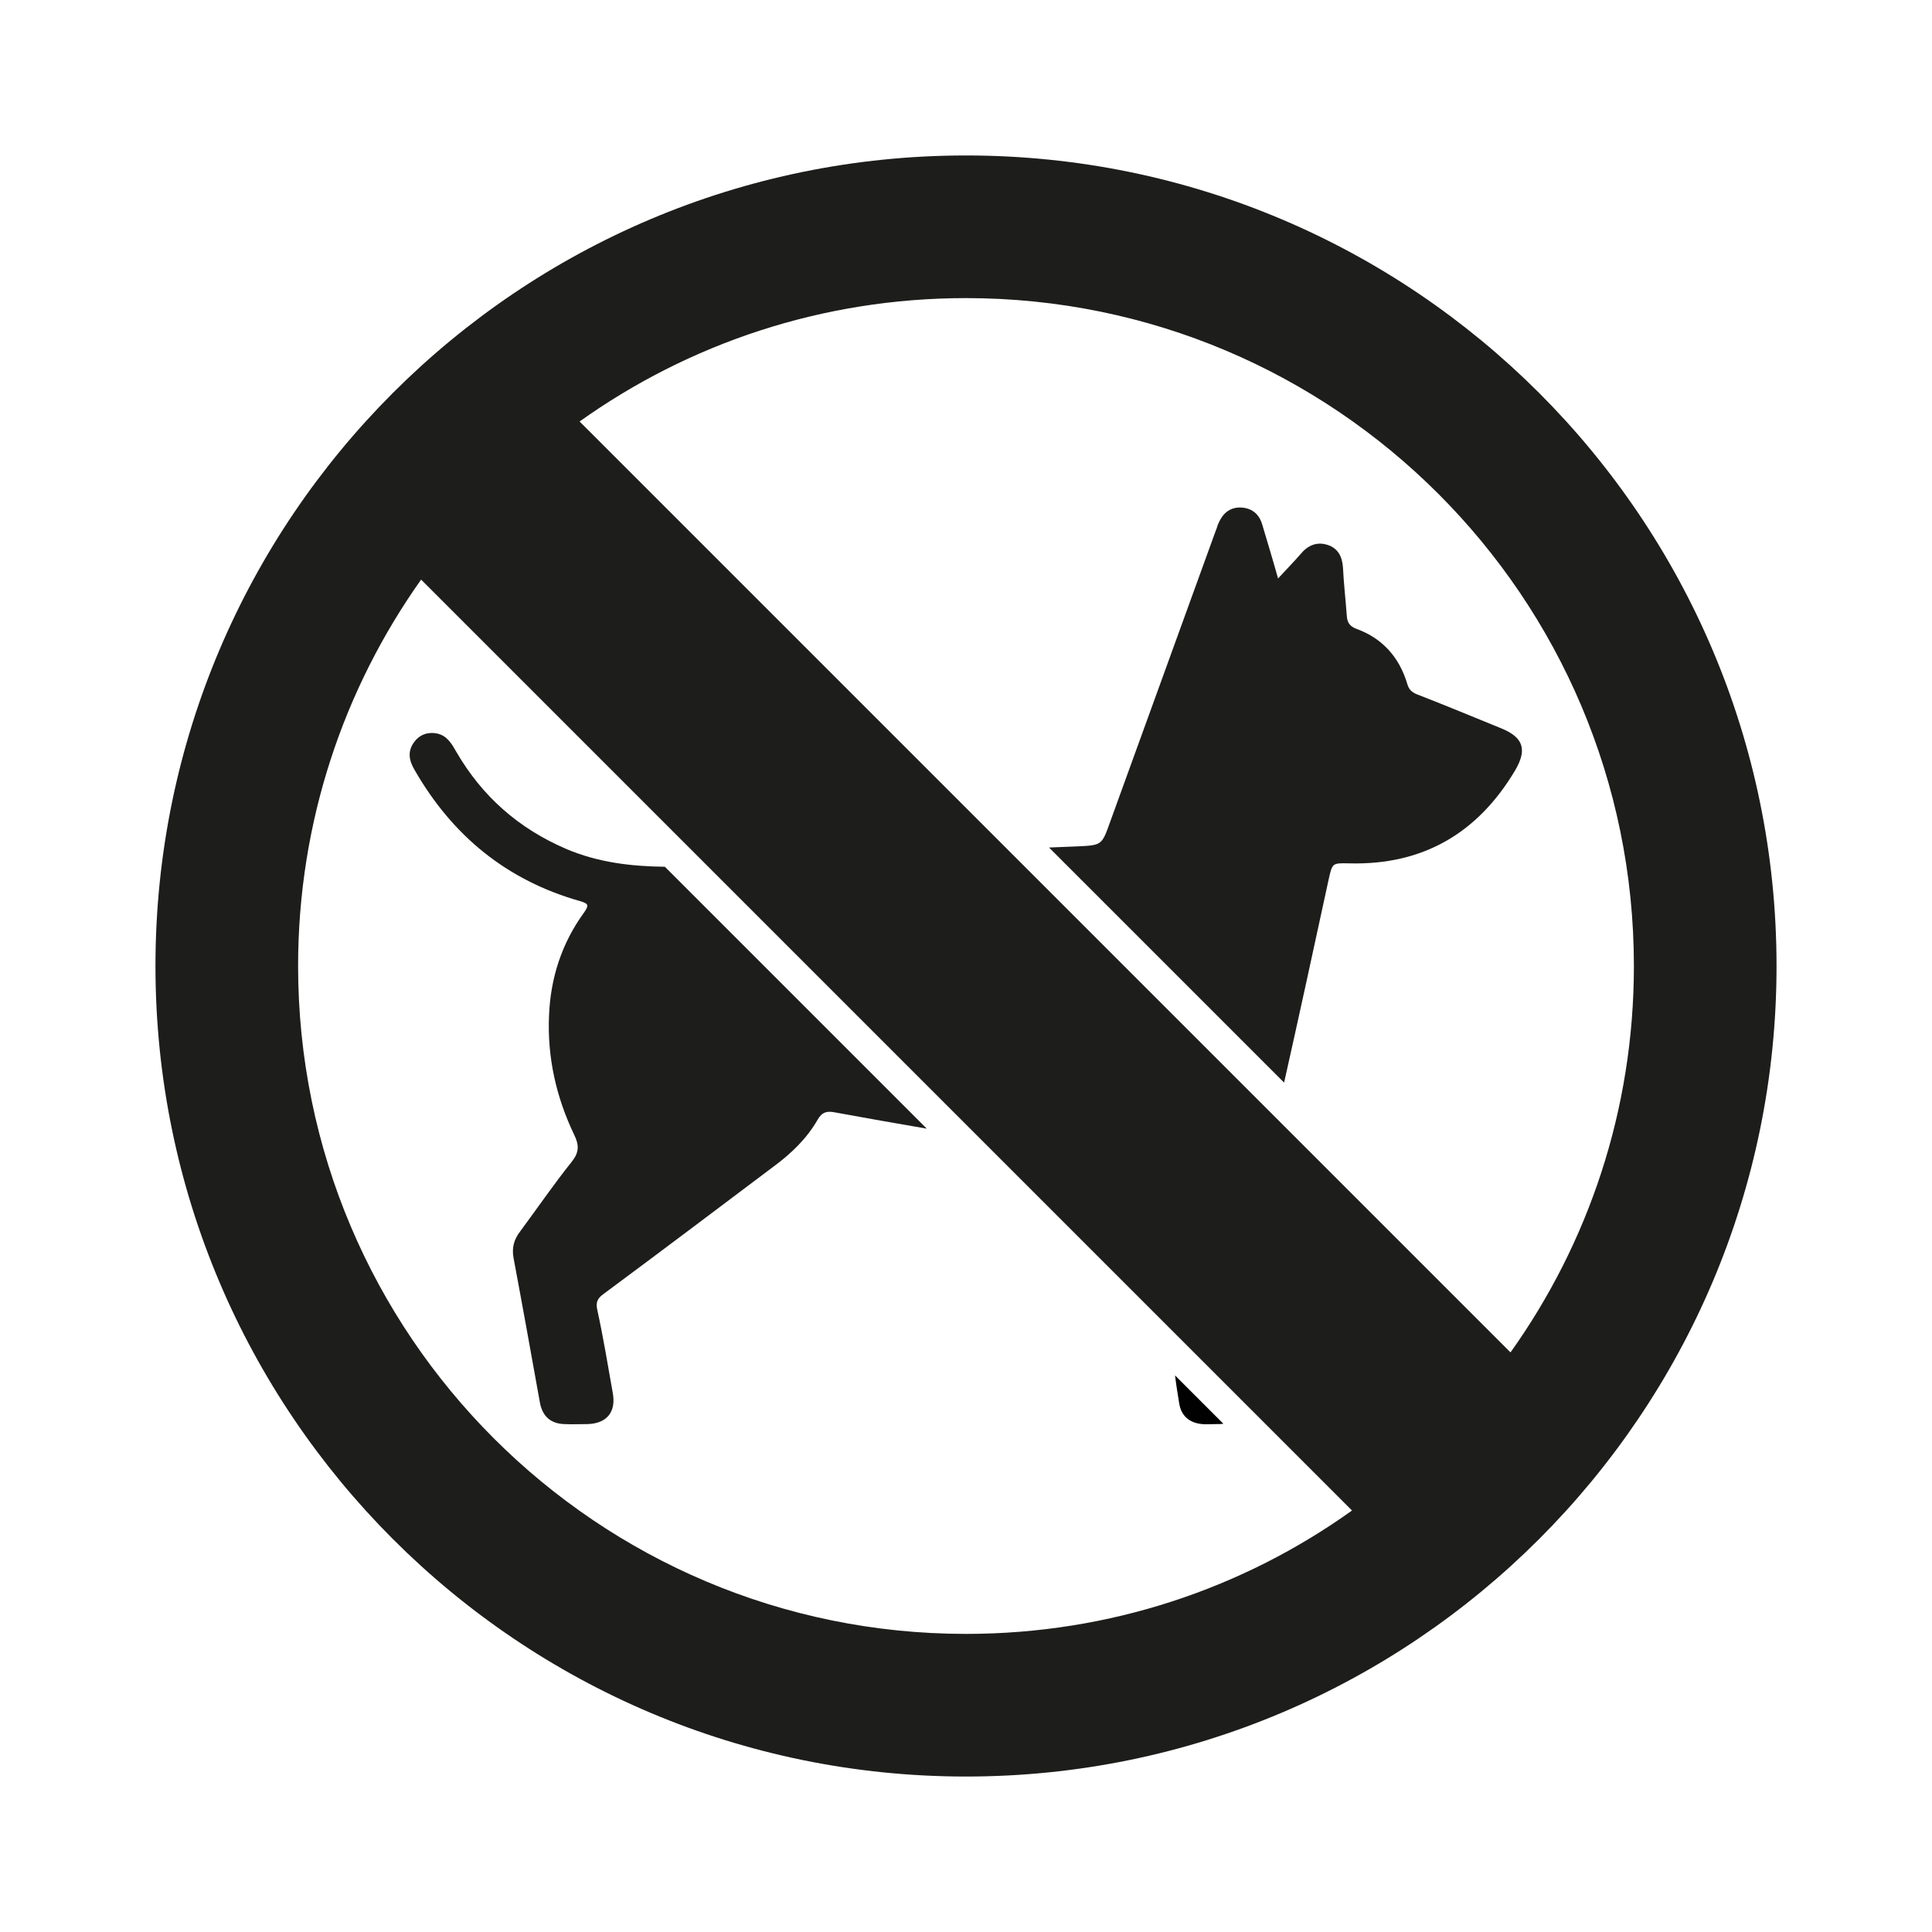 <?xml version="1.0" encoding="UTF-8" standalone="no"?>
<svg
   xmlns:dc="http://purl.org/dc/elements/1.1/"
   xmlns:cc="http://creativecommons.org/ns#"
   xmlns:rdf="http://www.w3.org/1999/02/22-rdf-syntax-ns#"
   xmlns:svg="http://www.w3.org/2000/svg"
   xmlns="http://www.w3.org/2000/svg"
   xmlns:sodipodi="http://sodipodi.sourceforge.net/DTD/sodipodi-0.dtd"
   xmlns:inkscape="http://www.inkscape.org/namespaces/inkscape"
   version="1.1"
   id="Laag_1"
   x="0px"
   y="0px"
   viewBox="0 0 512 512"
   style="enable-background:new 0 0 512 512;"
   xml:space="preserve"
   sodipodi:docname="Huisdiervrij.svg"><defs
   id="defs15" /><sodipodi:namedview
   pagecolor="#ffffff"
   bordercolor="#666666"
   borderopacity="1"
   objecttolerance="10"
   gridtolerance="10"
   guidetolerance="10"
   inkscape:pageopacity="0"
   inkscape:pageshadow="2"
   inkscape:window-width="640"
   inkscape:window-height="480"
   id="namedview13" />
<style
   type="text/css"
   id="style2">
	.st0{fill:#1D1D1B;}
	.st1{fill:#010101;}
</style>
<path
   class="st0"
   d="M352.1,233.1c1-4.4,0.9-4.4,5.5-4.3c19.5,0.5,34-8,43.9-24.6c3.3-5.6,2.2-8.8-3.7-11.2c-7.4-3-14.8-6.1-22.3-9  c-1.5-0.6-2.2-1.4-2.6-2.9c-2.1-6.9-6.5-11.9-13.3-14.4c-2-0.7-2.6-1.8-2.7-3.7c-0.3-4.2-0.8-8.4-1-12.6c-0.2-2.9-1.3-5.1-4.1-6  s-5.2,0.1-7.1,2.4c-1.9,2.2-3.9,4.2-6,6.5c-1.4-5-2.8-9.6-4.2-14.3c-0.8-2.8-2.8-4.4-5.7-4.5s-4.8,1.6-5.9,4.2  c-0.3,0.6-0.4,1.3-0.7,1.9c-9.3,25.7-18.7,51.5-28,77.2c-2.2,6.2-2.2,6.2-8.7,6.5l-7.5,0.3l62.3,62.3  C344.3,269.1,348.2,251.1,352.1,233.1L352.1,233.1z"
   id="path4" />
<path
   class="st0"
   d="M150.1,225c-12.6-5.4-22.3-13.9-29.2-25.8c-1.2-2.1-2.4-4.2-5-4.8c-2.4-0.5-4.6,0.2-6.1,2.2  c-1.9,2.5-1.4,5,0.1,7.5c10,17.4,24.4,29.2,43.8,34.7c2,0.6,2.6,0.9,1.1,3c-5.9,8.1-8.9,17.3-9.3,27.3c-0.5,11.1,1.9,21.7,6.7,31.7  c1.3,2.7,1.3,4.6-0.7,7.1c-4.8,6-9.1,12.3-13.7,18.5c-1.6,2.1-2.2,4.3-1.7,7c2.4,12.8,4.7,25.6,7,38.4c0.7,3.6,2.9,5.5,6.5,5.6  c2,0.1,4,0,6,0c5.2-0.1,7.7-3.2,6.8-8.2c-1.3-7.3-2.5-14.7-4.1-22c-0.5-2.2,0.1-3.2,1.8-4.4c15.1-11.2,30.1-22.5,45.1-33.8  c4.6-3.4,8.7-7.4,11.5-12.3c1.2-2.1,2.6-2.3,4.6-1.9c8.1,1.5,16.2,2.9,24.3,4.3l-69.4-69.4C167.4,229.6,158.6,228.6,150.1,225  L150.1,225z"
   id="path6" />
<path
   class="st1"
   d="M312.5,371.9c0.5,3.3,2.7,5.2,6.1,5.5c1.1,0.1,2.3,0,3.5,0c0.8,0,1.5,0,2.1-0.1l-12.8-12.8  C311.7,367,312.1,369.5,312.5,371.9L312.5,371.9z"
   id="path8" />
<path
   class="st0"
   d="M256,41.2C137.4,41.2,41.2,137.4,41.2,256S137.4,470.8,256,470.8S470.8,374.6,470.8,256S374.6,41.2,256,41.2  L256,41.2z M256,433c-97.7,0-177-79.2-177-177c0-38.2,12.1-73.5,32.6-102.4l246.7,246.7C329.5,420.9,294.2,433,256,433L256,433z   M400.3,358.4L153.6,111.7C182.5,91.1,217.8,79,256,79c97.7,0,177,79.2,177,177C433,294.2,420.9,329.5,400.3,358.4z"
   id="path10" />
</svg>
